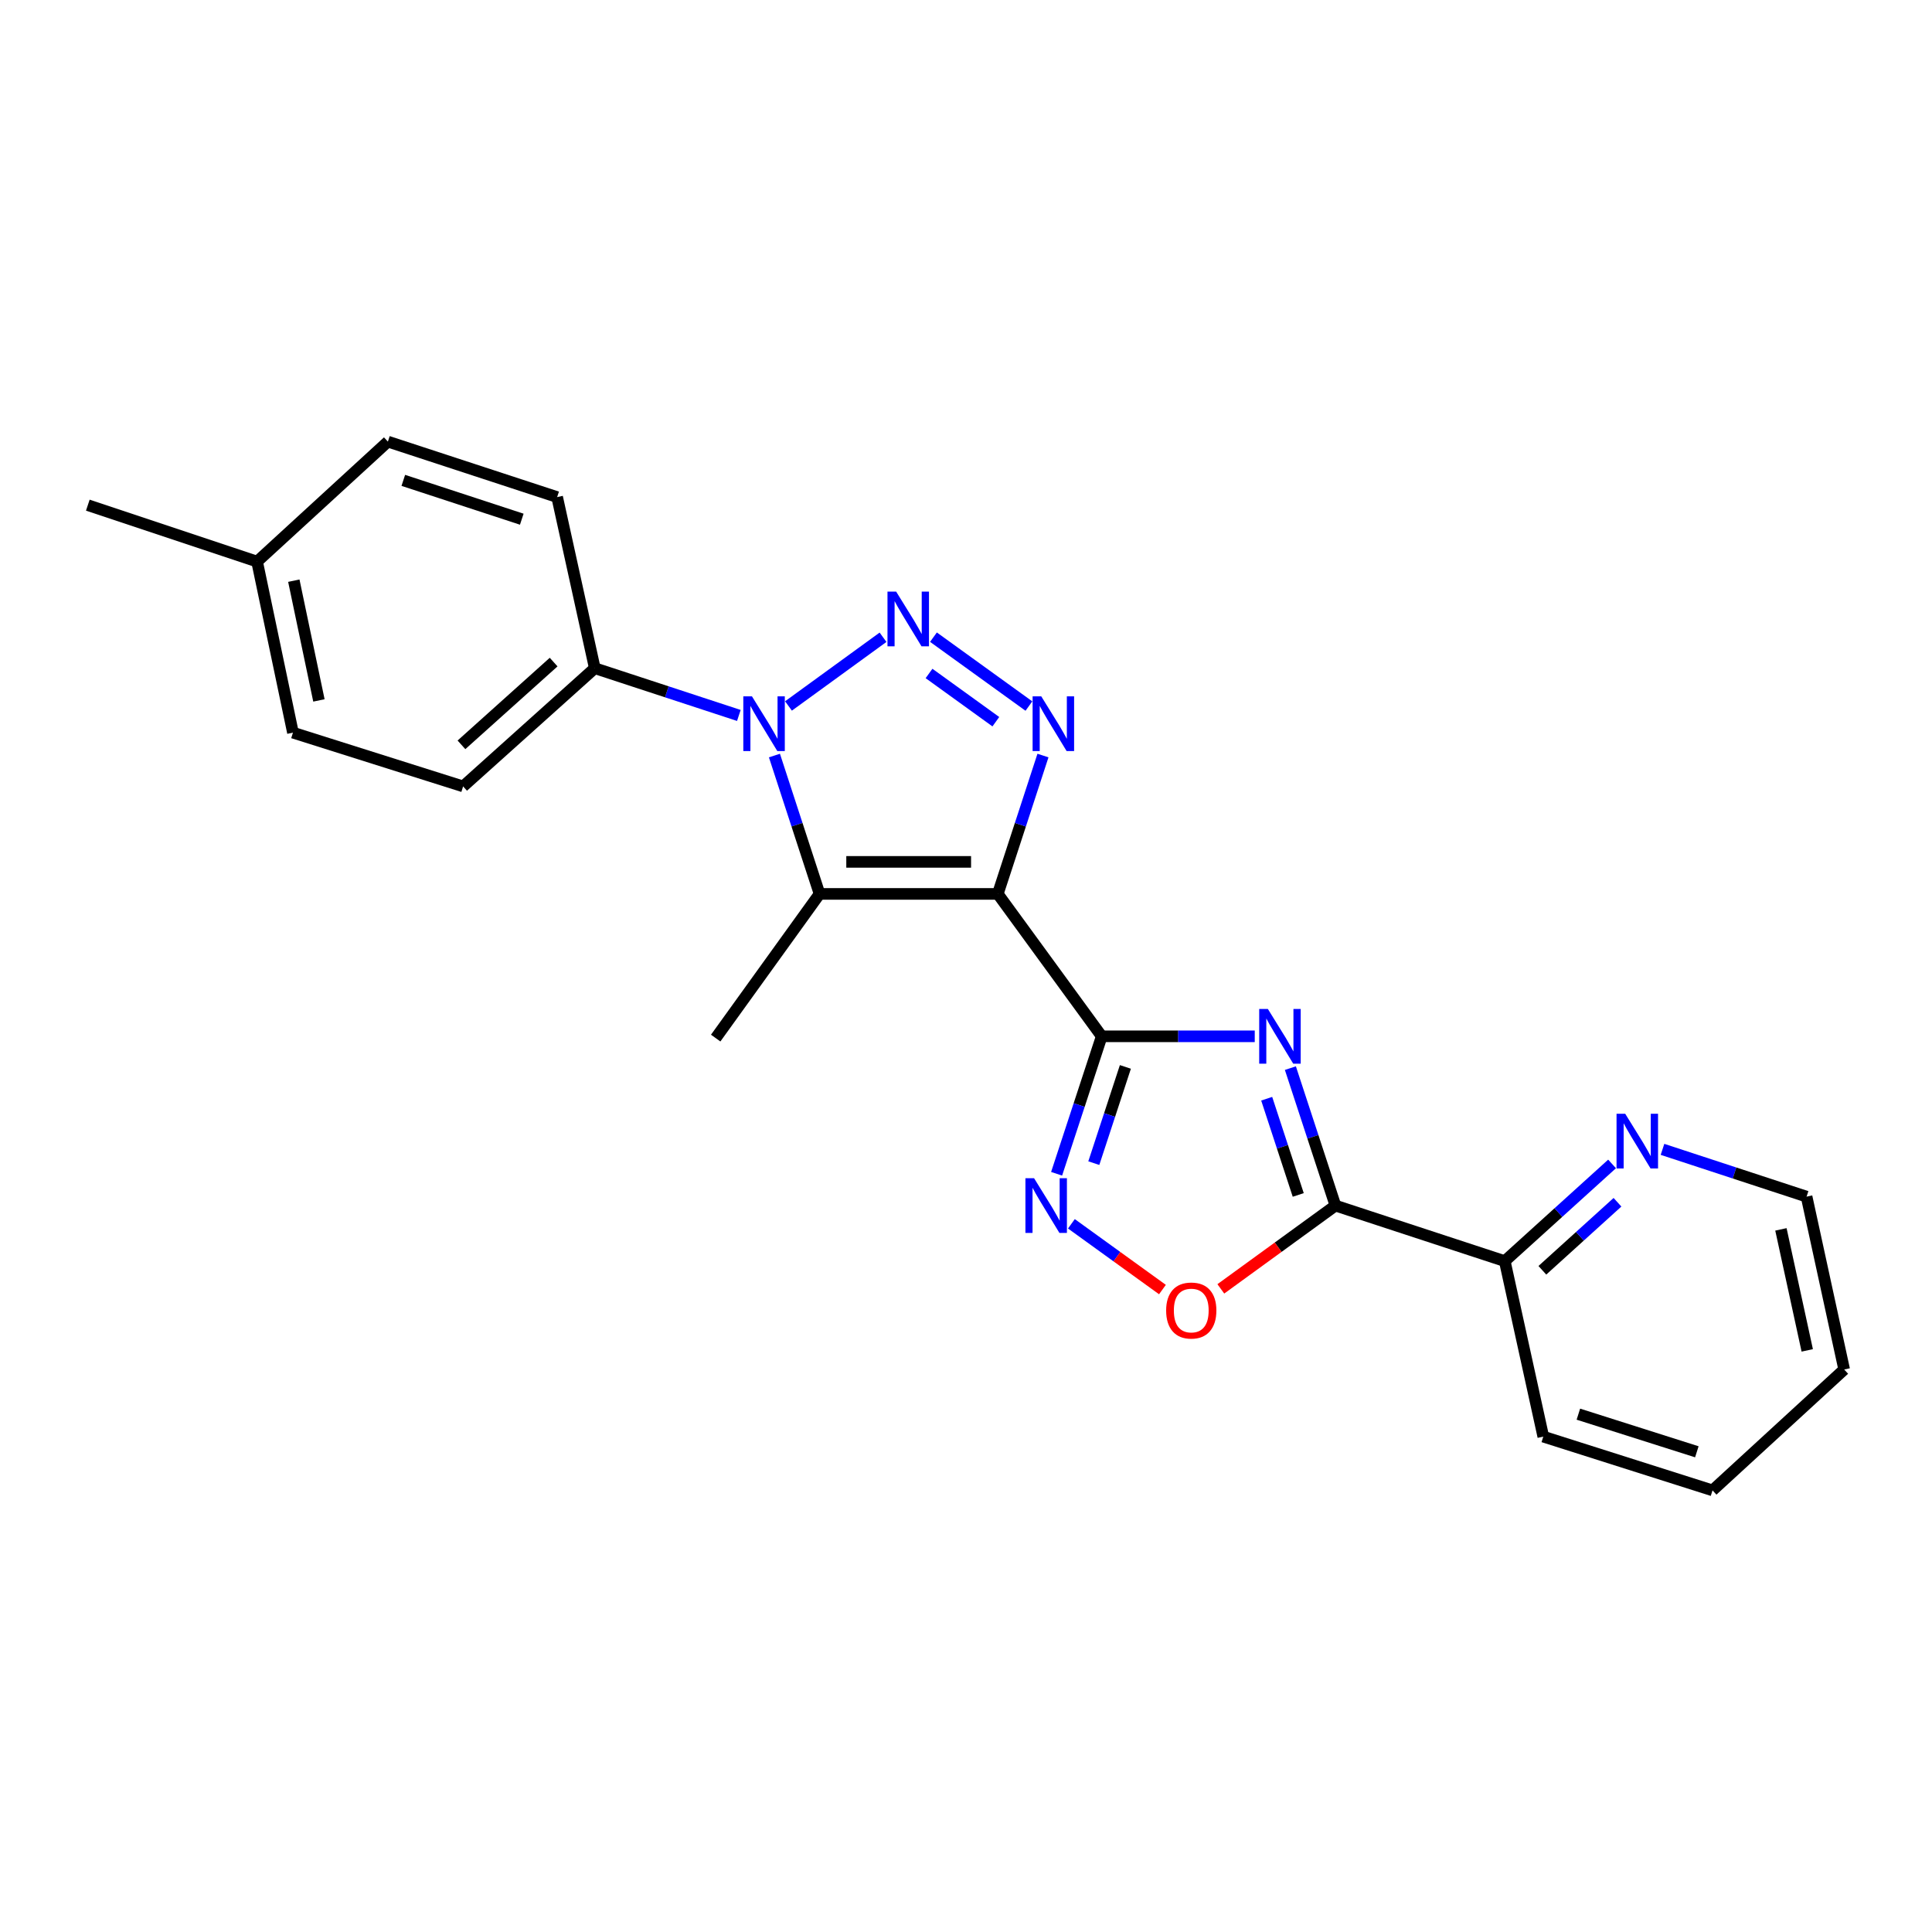 <?xml version='1.0' encoding='iso-8859-1'?>
<svg version='1.1' baseProfile='full'
              xmlns='http://www.w3.org/2000/svg'
                      xmlns:rdkit='http://www.rdkit.org/xml'
                      xmlns:xlink='http://www.w3.org/1999/xlink'
                  xml:space='preserve'
width='1000px' height='1000px' viewBox='0 0 1000 1000'>
<!-- END OF HEADER -->
<rect style='opacity:1.0;fill:#FFFFFF;stroke:none' width='1000' height='1000' x='0' y='0'> </rect>
<path class='bond-0' d='M 516.46,462.686 L 570.243,536.393' style='fill:none;fill-rule:evenodd;stroke:#000000;stroke-width:6px;stroke-linecap:butt;stroke-linejoin:miter;stroke-opacity:1' />
<path class='bond-4' d='M 516.46,462.686 L 528.149,426.877' style='fill:none;fill-rule:evenodd;stroke:#000000;stroke-width:6px;stroke-linecap:butt;stroke-linejoin:miter;stroke-opacity:1' />
<path class='bond-4' d='M 528.149,426.877 L 539.838,391.069' style='fill:none;fill-rule:evenodd;stroke:#0000FF;stroke-width:6px;stroke-linecap:butt;stroke-linejoin:miter;stroke-opacity:1' />
<path class='bond-5' d='M 516.46,462.686 L 424.203,462.686' style='fill:none;fill-rule:evenodd;stroke:#000000;stroke-width:6px;stroke-linecap:butt;stroke-linejoin:miter;stroke-opacity:1' />
<path class='bond-5' d='M 502.621,446.106 L 438.041,446.106' style='fill:none;fill-rule:evenodd;stroke:#000000;stroke-width:6px;stroke-linecap:butt;stroke-linejoin:miter;stroke-opacity:1' />
<path class='bond-2' d='M 570.243,536.393 L 609.849,536.393' style='fill:none;fill-rule:evenodd;stroke:#000000;stroke-width:6px;stroke-linecap:butt;stroke-linejoin:miter;stroke-opacity:1' />
<path class='bond-2' d='M 609.849,536.393 L 649.454,536.393' style='fill:none;fill-rule:evenodd;stroke:#0000FF;stroke-width:6px;stroke-linecap:butt;stroke-linejoin:miter;stroke-opacity:1' />
<path class='bond-7' d='M 570.243,536.393 L 558.571,571.968' style='fill:none;fill-rule:evenodd;stroke:#000000;stroke-width:6px;stroke-linecap:butt;stroke-linejoin:miter;stroke-opacity:1' />
<path class='bond-7' d='M 558.571,571.968 L 546.898,607.543' style='fill:none;fill-rule:evenodd;stroke:#0000FF;stroke-width:6px;stroke-linecap:butt;stroke-linejoin:miter;stroke-opacity:1' />
<path class='bond-7' d='M 582.495,552.234 L 574.324,577.137' style='fill:none;fill-rule:evenodd;stroke:#000000;stroke-width:6px;stroke-linecap:butt;stroke-linejoin:miter;stroke-opacity:1' />
<path class='bond-7' d='M 574.324,577.137 L 566.153,602.039' style='fill:none;fill-rule:evenodd;stroke:#0000FF;stroke-width:6px;stroke-linecap:butt;stroke-linejoin:miter;stroke-opacity:1' />
<path class='bond-1' d='M 483.157,329.792 L 532.563,365.458' style='fill:none;fill-rule:evenodd;stroke:#0000FF;stroke-width:6px;stroke-linecap:butt;stroke-linejoin:miter;stroke-opacity:1' />
<path class='bond-1' d='M 480.864,348.585 L 515.448,373.551' style='fill:none;fill-rule:evenodd;stroke:#0000FF;stroke-width:6px;stroke-linecap:butt;stroke-linejoin:miter;stroke-opacity:1' />
<path class='bond-23' d='M 457.055,329.846 L 408.116,365.405' style='fill:none;fill-rule:evenodd;stroke:#0000FF;stroke-width:6px;stroke-linecap:butt;stroke-linejoin:miter;stroke-opacity:1' />
<path class='bond-6' d='M 667.898,552.858 L 679.559,588.433' style='fill:none;fill-rule:evenodd;stroke:#0000FF;stroke-width:6px;stroke-linecap:butt;stroke-linejoin:miter;stroke-opacity:1' />
<path class='bond-6' d='M 679.559,588.433 L 691.221,624.008' style='fill:none;fill-rule:evenodd;stroke:#000000;stroke-width:6px;stroke-linecap:butt;stroke-linejoin:miter;stroke-opacity:1' />
<path class='bond-6' d='M 655.641,568.695 L 663.804,593.597' style='fill:none;fill-rule:evenodd;stroke:#0000FF;stroke-width:6px;stroke-linecap:butt;stroke-linejoin:miter;stroke-opacity:1' />
<path class='bond-6' d='M 663.804,593.597 L 671.967,618.5' style='fill:none;fill-rule:evenodd;stroke:#000000;stroke-width:6px;stroke-linecap:butt;stroke-linejoin:miter;stroke-opacity:1' />
<path class='bond-3' d='M 400.847,391.068 L 412.525,426.877' style='fill:none;fill-rule:evenodd;stroke:#0000FF;stroke-width:6px;stroke-linecap:butt;stroke-linejoin:miter;stroke-opacity:1' />
<path class='bond-3' d='M 412.525,426.877 L 424.203,462.686' style='fill:none;fill-rule:evenodd;stroke:#000000;stroke-width:6px;stroke-linecap:butt;stroke-linejoin:miter;stroke-opacity:1' />
<path class='bond-9' d='M 382.428,370.313 L 345.143,358.083' style='fill:none;fill-rule:evenodd;stroke:#0000FF;stroke-width:6px;stroke-linecap:butt;stroke-linejoin:miter;stroke-opacity:1' />
<path class='bond-9' d='M 345.143,358.083 L 307.858,345.854' style='fill:none;fill-rule:evenodd;stroke:#000000;stroke-width:6px;stroke-linecap:butt;stroke-linejoin:miter;stroke-opacity:1' />
<path class='bond-14' d='M 424.203,462.686 L 370.438,537.314' style='fill:none;fill-rule:evenodd;stroke:#000000;stroke-width:6px;stroke-linecap:butt;stroke-linejoin:miter;stroke-opacity:1' />
<path class='bond-10' d='M 691.221,624.008 L 778.864,652.756' style='fill:none;fill-rule:evenodd;stroke:#000000;stroke-width:6px;stroke-linecap:butt;stroke-linejoin:miter;stroke-opacity:1' />
<path class='bond-24' d='M 691.221,624.008 L 661.56,645.563' style='fill:none;fill-rule:evenodd;stroke:#000000;stroke-width:6px;stroke-linecap:butt;stroke-linejoin:miter;stroke-opacity:1' />
<path class='bond-24' d='M 661.56,645.563 L 631.899,667.119' style='fill:none;fill-rule:evenodd;stroke:#FF0000;stroke-width:6px;stroke-linecap:butt;stroke-linejoin:miter;stroke-opacity:1' />
<path class='bond-8' d='M 554.551,633.437 L 578.116,650.455' style='fill:none;fill-rule:evenodd;stroke:#0000FF;stroke-width:6px;stroke-linecap:butt;stroke-linejoin:miter;stroke-opacity:1' />
<path class='bond-8' d='M 578.116,650.455 L 601.68,667.472' style='fill:none;fill-rule:evenodd;stroke:#FF0000;stroke-width:6px;stroke-linecap:butt;stroke-linejoin:miter;stroke-opacity:1' />
<path class='bond-12' d='M 307.858,345.854 L 239.706,407.042' style='fill:none;fill-rule:evenodd;stroke:#000000;stroke-width:6px;stroke-linecap:butt;stroke-linejoin:miter;stroke-opacity:1' />
<path class='bond-12' d='M 286.559,342.695 L 238.852,385.527' style='fill:none;fill-rule:evenodd;stroke:#000000;stroke-width:6px;stroke-linecap:butt;stroke-linejoin:miter;stroke-opacity:1' />
<path class='bond-13' d='M 307.858,345.854 L 288.377,257.29' style='fill:none;fill-rule:evenodd;stroke:#000000;stroke-width:6px;stroke-linecap:butt;stroke-linejoin:miter;stroke-opacity:1' />
<path class='bond-11' d='M 778.864,652.756 L 806.634,627.603' style='fill:none;fill-rule:evenodd;stroke:#000000;stroke-width:6px;stroke-linecap:butt;stroke-linejoin:miter;stroke-opacity:1' />
<path class='bond-11' d='M 806.634,627.603 L 834.404,602.45' style='fill:none;fill-rule:evenodd;stroke:#0000FF;stroke-width:6px;stroke-linecap:butt;stroke-linejoin:miter;stroke-opacity:1' />
<path class='bond-11' d='M 798.325,657.498 L 817.764,639.892' style='fill:none;fill-rule:evenodd;stroke:#000000;stroke-width:6px;stroke-linecap:butt;stroke-linejoin:miter;stroke-opacity:1' />
<path class='bond-11' d='M 817.764,639.892 L 837.204,622.285' style='fill:none;fill-rule:evenodd;stroke:#0000FF;stroke-width:6px;stroke-linecap:butt;stroke-linejoin:miter;stroke-opacity:1' />
<path class='bond-19' d='M 778.864,652.756 L 798.806,743.595' style='fill:none;fill-rule:evenodd;stroke:#000000;stroke-width:6px;stroke-linecap:butt;stroke-linejoin:miter;stroke-opacity:1' />
<path class='bond-18' d='M 860.504,594.907 L 897.793,607.141' style='fill:none;fill-rule:evenodd;stroke:#0000FF;stroke-width:6px;stroke-linecap:butt;stroke-linejoin:miter;stroke-opacity:1' />
<path class='bond-18' d='M 897.793,607.141 L 935.083,619.375' style='fill:none;fill-rule:evenodd;stroke:#000000;stroke-width:6px;stroke-linecap:butt;stroke-linejoin:miter;stroke-opacity:1' />
<path class='bond-16' d='M 239.706,407.042 L 151.63,379.216' style='fill:none;fill-rule:evenodd;stroke:#000000;stroke-width:6px;stroke-linecap:butt;stroke-linejoin:miter;stroke-opacity:1' />
<path class='bond-15' d='M 288.377,257.29 L 200.771,228.579' style='fill:none;fill-rule:evenodd;stroke:#000000;stroke-width:6px;stroke-linecap:butt;stroke-linejoin:miter;stroke-opacity:1' />
<path class='bond-15' d='M 270.072,268.738 L 208.748,248.641' style='fill:none;fill-rule:evenodd;stroke:#000000;stroke-width:6px;stroke-linecap:butt;stroke-linejoin:miter;stroke-opacity:1' />
<path class='bond-17' d='M 200.771,228.579 L 133.07,290.68' style='fill:none;fill-rule:evenodd;stroke:#000000;stroke-width:6px;stroke-linecap:butt;stroke-linejoin:miter;stroke-opacity:1' />
<path class='bond-25' d='M 151.63,379.216 L 133.07,290.68' style='fill:none;fill-rule:evenodd;stroke:#000000;stroke-width:6px;stroke-linecap:butt;stroke-linejoin:miter;stroke-opacity:1' />
<path class='bond-25' d='M 165.073,362.534 L 152.081,300.558' style='fill:none;fill-rule:evenodd;stroke:#000000;stroke-width:6px;stroke-linecap:butt;stroke-linejoin:miter;stroke-opacity:1' />
<path class='bond-20' d='M 133.07,290.68 L 45.455,261.462' style='fill:none;fill-rule:evenodd;stroke:#000000;stroke-width:6px;stroke-linecap:butt;stroke-linejoin:miter;stroke-opacity:1' />
<path class='bond-26' d='M 935.083,619.375 L 954.545,708.851' style='fill:none;fill-rule:evenodd;stroke:#000000;stroke-width:6px;stroke-linecap:butt;stroke-linejoin:miter;stroke-opacity:1' />
<path class='bond-26' d='M 921.801,636.32 L 935.425,698.953' style='fill:none;fill-rule:evenodd;stroke:#000000;stroke-width:6px;stroke-linecap:butt;stroke-linejoin:miter;stroke-opacity:1' />
<path class='bond-22' d='M 798.806,743.595 L 886.402,771.421' style='fill:none;fill-rule:evenodd;stroke:#000000;stroke-width:6px;stroke-linecap:butt;stroke-linejoin:miter;stroke-opacity:1' />
<path class='bond-22' d='M 816.965,731.967 L 878.282,751.445' style='fill:none;fill-rule:evenodd;stroke:#000000;stroke-width:6px;stroke-linecap:butt;stroke-linejoin:miter;stroke-opacity:1' />
<path class='bond-21' d='M 954.545,708.851 L 886.402,771.421' style='fill:none;fill-rule:evenodd;stroke:#000000;stroke-width:6px;stroke-linecap:butt;stroke-linejoin:miter;stroke-opacity:1' />
<path  class='atom-2' d='M 463.841 306.207
L 473.121 321.207
Q 474.041 322.687, 475.521 325.367
Q 477.001 328.047, 477.081 328.207
L 477.081 306.207
L 480.841 306.207
L 480.841 334.527
L 476.961 334.527
L 467.001 318.127
Q 465.841 316.207, 464.601 314.007
Q 463.401 311.807, 463.041 311.127
L 463.041 334.527
L 459.361 334.527
L 459.361 306.207
L 463.841 306.207
' fill='#0000FF'/>
<path  class='atom-3' d='M 656.241 522.233
L 665.521 537.233
Q 666.441 538.713, 667.921 541.393
Q 669.401 544.073, 669.481 544.233
L 669.481 522.233
L 673.241 522.233
L 673.241 550.553
L 669.361 550.553
L 659.401 534.153
Q 658.241 532.233, 657.001 530.033
Q 655.801 527.833, 655.441 527.153
L 655.441 550.553
L 651.761 550.553
L 651.761 522.233
L 656.241 522.233
' fill='#0000FF'/>
<path  class='atom-4' d='M 389.213 360.432
L 398.493 375.432
Q 399.413 376.912, 400.893 379.592
Q 402.373 382.272, 402.453 382.432
L 402.453 360.432
L 406.213 360.432
L 406.213 388.752
L 402.333 388.752
L 392.373 372.352
Q 391.213 370.432, 389.973 368.232
Q 388.773 366.032, 388.413 365.352
L 388.413 388.752
L 384.733 388.752
L 384.733 360.432
L 389.213 360.432
' fill='#0000FF'/>
<path  class='atom-5' d='M 538.957 360.432
L 548.237 375.432
Q 549.157 376.912, 550.637 379.592
Q 552.117 382.272, 552.197 382.432
L 552.197 360.432
L 555.957 360.432
L 555.957 388.752
L 552.077 388.752
L 542.117 372.352
Q 540.957 370.432, 539.717 368.232
Q 538.517 366.032, 538.157 365.352
L 538.157 388.752
L 534.477 388.752
L 534.477 360.432
L 538.957 360.432
' fill='#0000FF'/>
<path  class='atom-8' d='M 535.236 609.848
L 544.516 624.848
Q 545.436 626.328, 546.916 629.008
Q 548.396 631.688, 548.476 631.848
L 548.476 609.848
L 552.236 609.848
L 552.236 638.168
L 548.356 638.168
L 538.396 621.768
Q 537.236 619.848, 535.996 617.648
Q 534.796 615.448, 534.436 614.768
L 534.436 638.168
L 530.756 638.168
L 530.756 609.848
L 535.236 609.848
' fill='#0000FF'/>
<path  class='atom-9' d='M 603.593 678.322
Q 603.593 671.522, 606.953 667.722
Q 610.313 663.922, 616.593 663.922
Q 622.873 663.922, 626.233 667.722
Q 629.593 671.522, 629.593 678.322
Q 629.593 685.202, 626.193 689.122
Q 622.793 693.002, 616.593 693.002
Q 610.353 693.002, 606.953 689.122
Q 603.593 685.242, 603.593 678.322
M 616.593 689.802
Q 620.913 689.802, 623.233 686.922
Q 625.593 684.002, 625.593 678.322
Q 625.593 672.762, 623.233 669.962
Q 620.913 667.122, 616.593 667.122
Q 612.273 667.122, 609.913 669.922
Q 607.593 672.722, 607.593 678.322
Q 607.593 684.042, 609.913 686.922
Q 612.273 689.802, 616.593 689.802
' fill='#FF0000'/>
<path  class='atom-12' d='M 841.198 576.467
L 850.478 591.467
Q 851.398 592.947, 852.878 595.627
Q 854.358 598.307, 854.438 598.467
L 854.438 576.467
L 858.198 576.467
L 858.198 604.787
L 854.318 604.787
L 844.358 588.387
Q 843.198 586.467, 841.958 584.267
Q 840.758 582.067, 840.398 581.387
L 840.398 604.787
L 836.718 604.787
L 836.718 576.467
L 841.198 576.467
' fill='#0000FF'/>
</svg>

